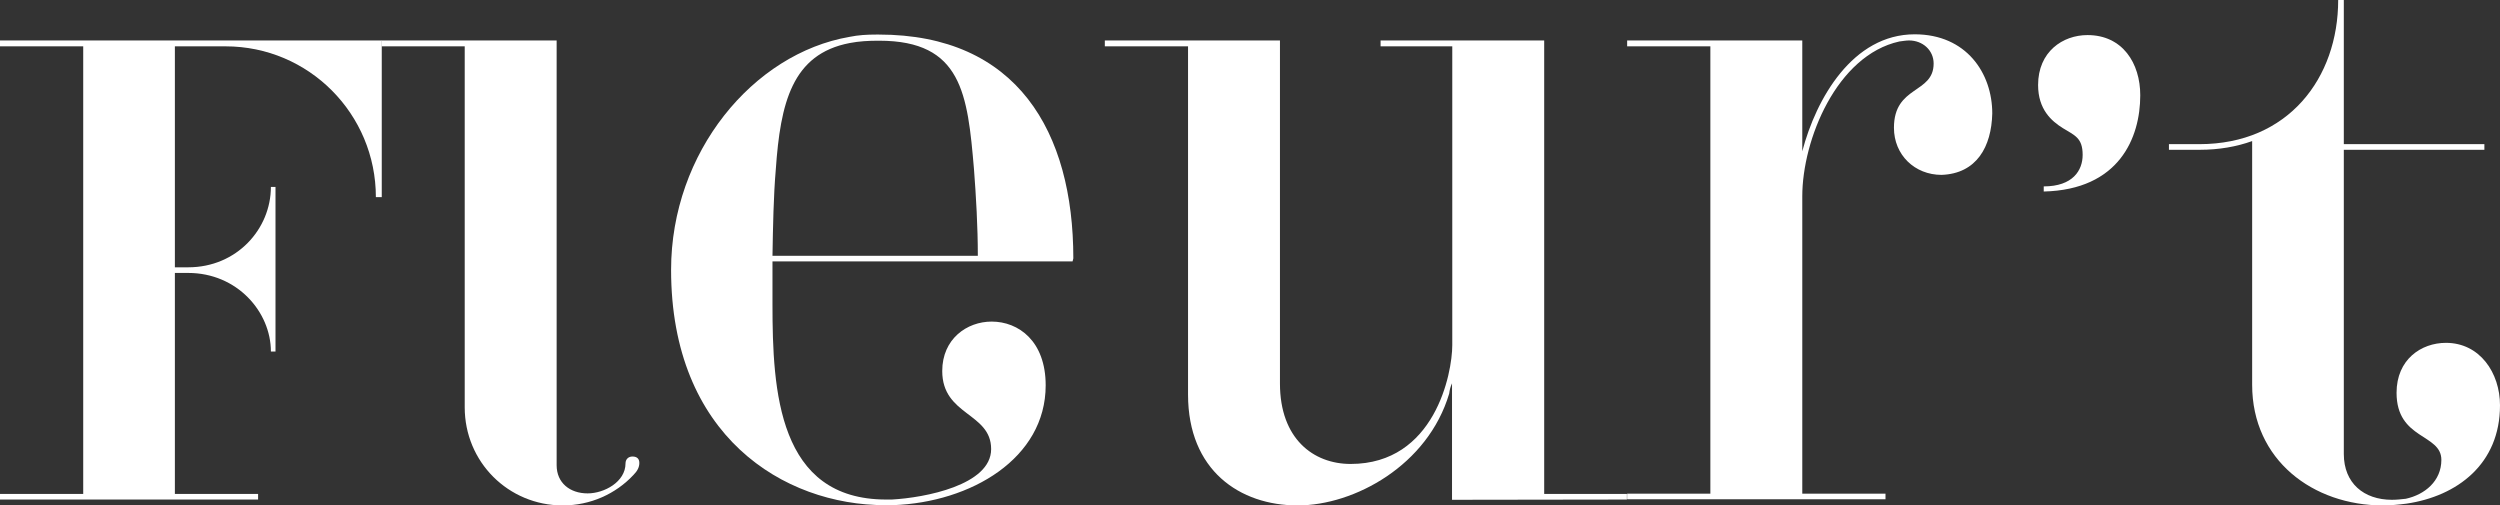 <?xml version="1.0" encoding="utf-8"?>
<!-- Generator: Adobe Illustrator 27.8.0, SVG Export Plug-In . SVG Version: 6.00 Build 0)  -->
<svg version="1.1" id="Layer_1" xmlns="http://www.w3.org/2000/svg" xmlns:xlink="http://www.w3.org/1999/xlink" x="0px" y="0px"
	 viewBox="0 0 976.4 197.4" style="enable-background:new 0 0 976.4 197.4;" xml:space="preserve">
<rect x="0" y="0" width="976.4" height="197.4" fill="#333333" stroke="none"/>
<style type="text/css">
	.st0{fill:#FFFFFF;}
</style>
<g>
	<path class="st0" d="M146.8,77c0-32.5-26.2-58.9-58.7-58.9H68.3v86.3h5.2c19,0,32.3-15,32.3-31.4h1.8v64.3h-1.8
		c0-15.5-13.2-30.7-32.3-30.7h-5.2v86.3h32.5v2.2H0v-2.2h32.5V18.1H0v-2.3h149.1V77H146.8z"/>
	<path class="st0" d="M247.4,185.5c-6.9,7.4-16.8,11.9-27.6,11.9c-21.3,0-38.3-17-38.3-38.3v-141H149v-2.3h68.4v165.9
		c0,6.9,5.2,11,12.1,11c6.5,0,14.8-4.5,14.8-11.7c0-1.6,1.1-2.7,2.7-2.7c1.8,0,2.7,0.9,2.7,2.5S249,183.9,247.4,185.5z"/>
	<path class="st0" d="M418.9,102.1H301.7v16.8c0,33.8,2.2,76.2,44.4,76.2h2.2c12.8-0.7,38.8-5.6,38.8-19.7c0-14.3-19.1-13-19.1-30.5
		c0-12.5,9.6-19.3,19.3-19.3c10.5,0,21.1,7.6,21.1,24.9c0,28.5-29.1,45.7-59.6,46.8h-3.1c-39.7,0-83.6-27.1-83.6-91.9
		c0-45.9,32-84.5,69.7-91c3.4-0.7,6.7-0.9,10.5-0.9h0.9c54,0,76,37.9,76,87.4C419.1,101.2,419.1,101.5,418.9,102.1z M380.4,66.1
		c-2.5-29.4-4.7-50.2-37-50.2h-0.5c-3.6,0-7.4,0.2-11,0.9c-22.6,4.3-27.1,23.5-28.9,49.3c-0.9,10.5-1.1,22.4-1.3,33.8h80.2
		C381.9,88.5,381.2,76.6,380.4,66.1z"/>
	<path class="st0" d="M567.1,195.2v-45.5c-0.7,1.6-0.9,2.5-1.1,4c-8.3,28-37,43.7-59.2,43.7c-22.6,0-42.8-13.7-42.8-43.3v-136h-32.5
		v-2.3h68.4v134c0,21.5,13,31.4,27.6,31.4c32.9,0,39.7-35.4,39.7-46.4V18.1h-28v-2.3h63.9v177.1h32.3v2.2L567.1,195.2L567.1,195.2z"
		/>
	<path class="st0" d="M758.3,68.3c-10.5,0-18.6-7.8-18.6-18.4c0-16.6,15.5-13.2,15.5-25.1c0-5.2-4.3-9-9.6-9c-1.1,0-2.2,0.2-3.8,0.4
		c-24.4,5.4-37.9,38.3-37.9,60.5v116.1h32.5v2.2H635.5v-2.2H668V18.1h-32.5v-2.3h68.4v43.3c5.4-20.6,19.7-45.7,43.9-45.7
		c20.2,0,30.3,15.2,30.3,30.9C777.8,57.3,772,67.8,758.3,68.3z"/>
	<path class="st0" d="M798.2,74.8v-2c11.4,0,15.2-6.3,15.2-12.3c0-6.7-3.1-7.6-7.8-10.5c-4.3-2.7-9.6-7.2-9.6-16.8
		c0-13,9.6-19.5,19.3-19.5c13.7,0,20.6,11,20.6,23.5C835.9,53.9,827.6,74.1,798.2,74.8z"/>
	<path class="st0" d="M939.9,196.7c-3.1,0.4-6.3,0.7-9.2,0.7c-27.3,0-51.1-17.7-51.1-47.1V55.1c-6.1,2.2-13,3.4-20.4,3.4h-12.1v-2.2
		H859c34.7,0,54.2-25.8,54.2-56.3h2.2v56.3h54.9v2.2h-54.9v118.8c0,11.4,7.8,17.9,18.8,17.9c1.8,0,3.6-0.2,5.4-0.4
		c7.4-1.6,13.9-6.9,13.9-15.2c0-10.3-17.5-7.8-17.5-26.2c0-13,9.6-19.5,19.3-19.5c13.2,0,21.1,11.7,21.1,24.4
		C976.4,181.3,959.6,193.8,939.9,196.7z"/>
</g>
</svg>
